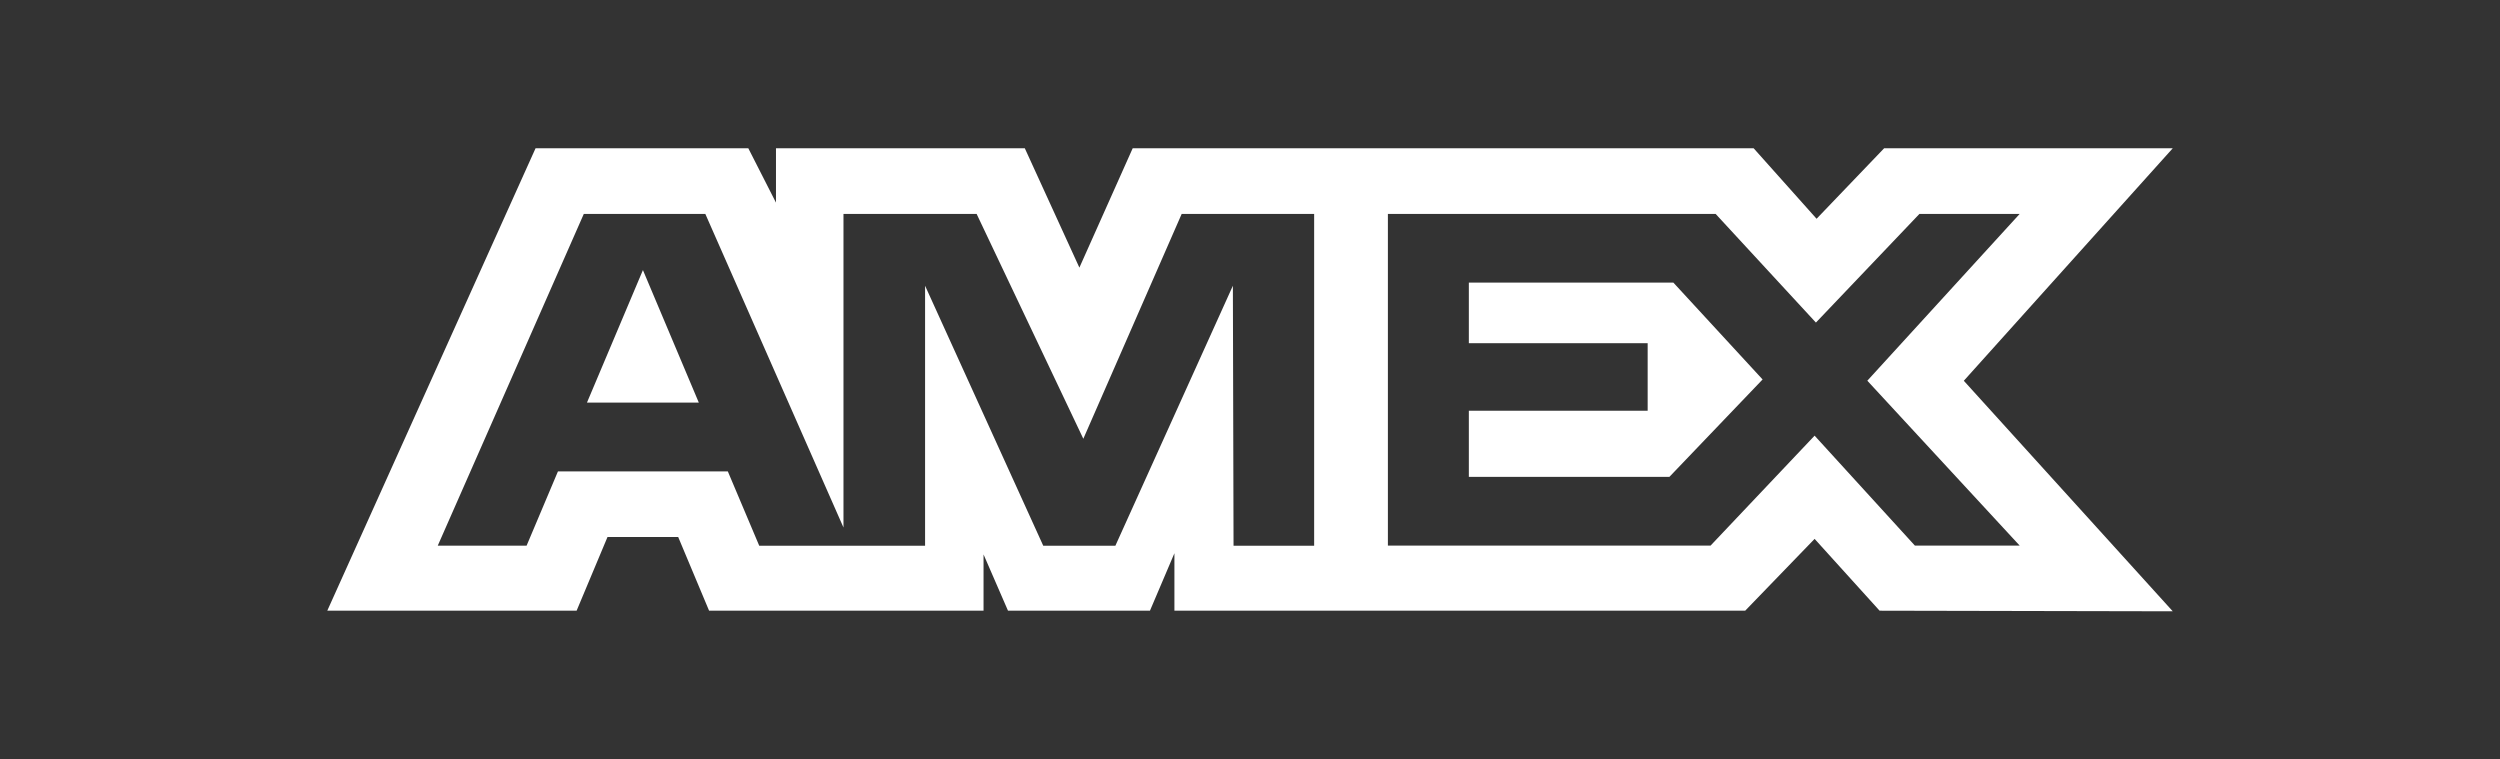 <?xml version="1.0" encoding="UTF-8"?>
<svg xmlns="http://www.w3.org/2000/svg" width="158" height="48" viewBox="0 0 158 48" fill="none">
  <rect x="0" y="0" width="158" height="48" fill="#333333" stroke="none"/>
  <path d="M33.847 9.371L20.684 38.596H36.442L38.395 33.937H42.861L44.814 38.596H62.16V35.04L63.705 38.596H72.677L74.223 34.965V38.596H110.296L114.683 34.057L118.79 38.596L137.318 38.634L124.113 24.065L137.318 9.371H119.077L114.808 13.826L110.83 9.371H71.586L68.217 16.914L64.768 9.371H49.042V12.806L47.293 9.371H33.847ZM36.896 13.521H44.577L53.308 33.339V13.521H61.723L68.466 27.73L74.682 13.521H83.054V34.492H77.96L77.918 18.059L70.491 34.492H65.934L58.465 18.059V34.492H47.984L45.998 29.791H35.263L33.28 34.488H27.665L36.896 13.521ZM87.715 13.521H108.43L114.766 20.387L121.306 13.521H127.642L118.015 24.061L127.642 34.48H121.019L114.683 27.534L108.109 34.48H87.715V13.521ZM40.633 17.069L37.096 25.445H44.165L40.633 17.069ZM92.831 17.863V21.691H104.132V25.958H92.831V30.138H105.506L111.396 23.982L105.756 17.86H92.831V17.863Z" fill="white"/>
</svg>